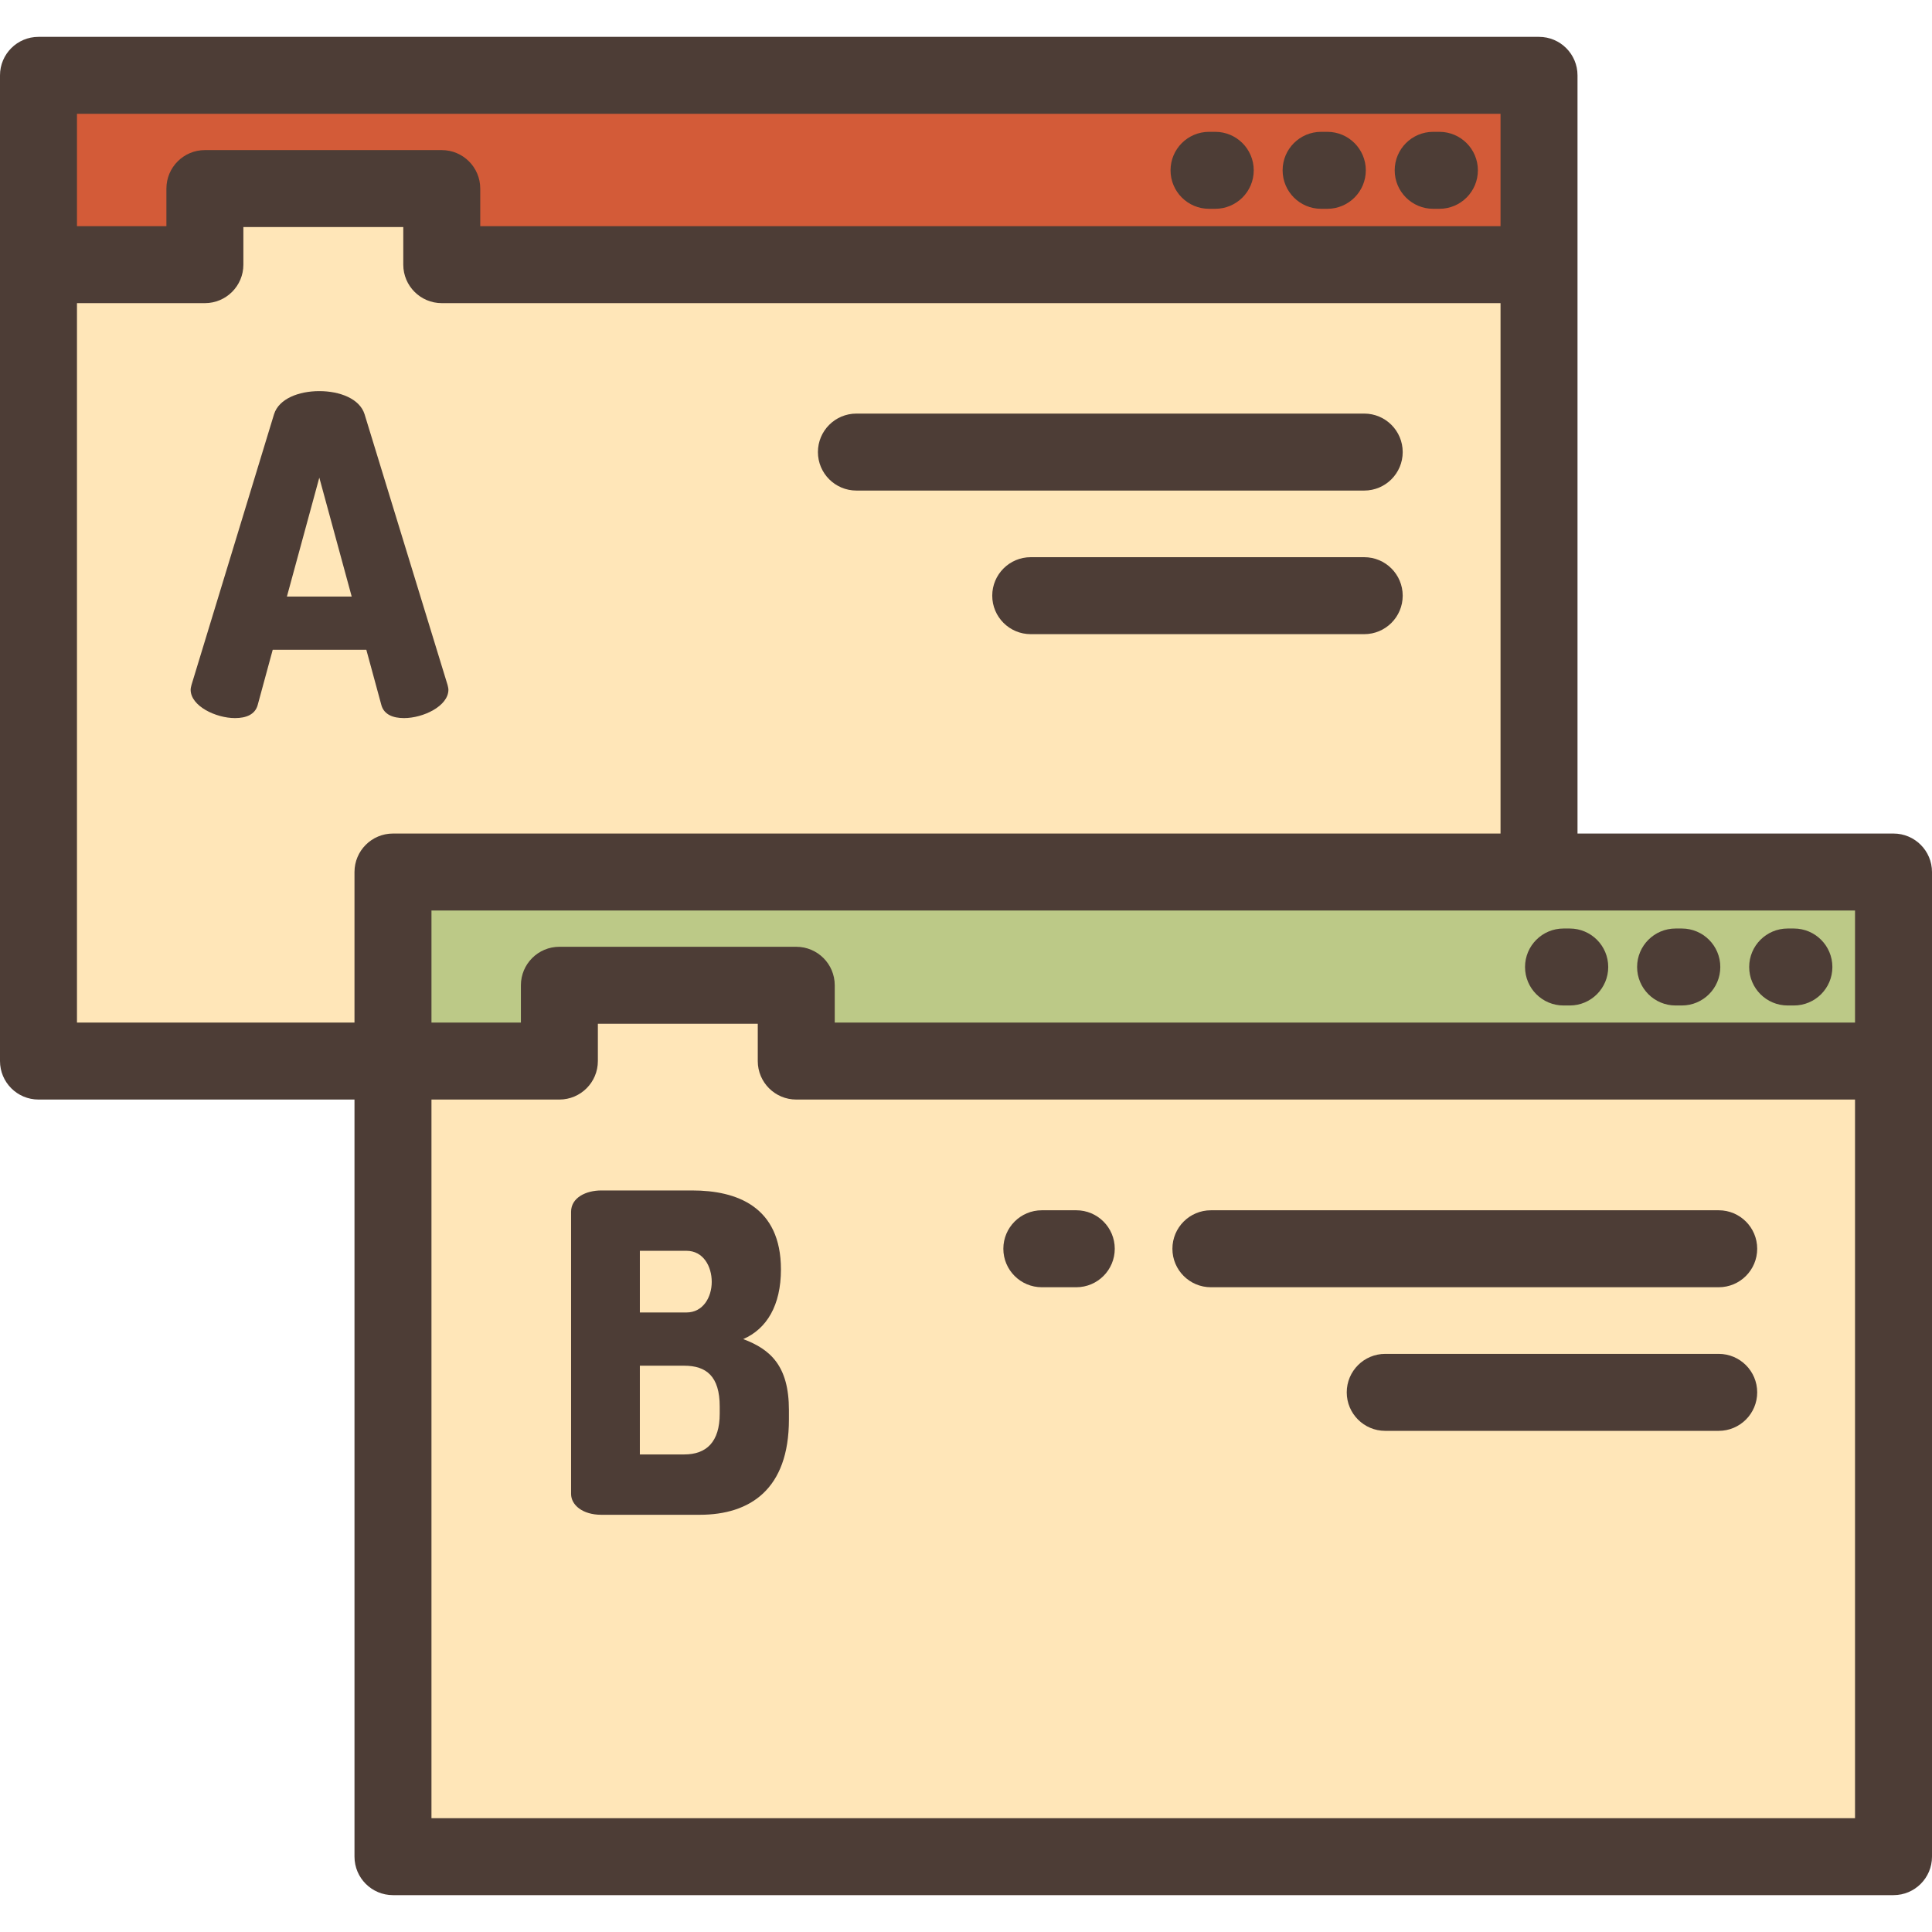 <?xml version="1.0" encoding="iso-8859-1"?>
<!-- Uploaded to: SVG Repo, www.svgrepo.com, Generator: SVG Repo Mixer Tools -->
<svg height="800px" width="800px" version="1.1" id="Layer_1" xmlns="http://www.w3.org/2000/svg" xmlns:xlink="http://www.w3.org/1999/xlink" 
	 viewBox="0 0 512 512" xml:space="preserve">
<polygon style="fill:#FFE6B8;" points="407.857,70.136 117.072,70.136 117.072,49.976 54.299,49.976 54.299,70.136 10.199,70.136 
	10.199,281.193 407.857,281.193 "/>
<polygon style="fill:#D35B38;" points="54.299,70.136 54.299,49.976 117.072,49.976 117.072,70.136 407.857,70.136 407.857,19.967 
	10.199,19.967 10.199,70.136 "/>
<polygon style="fill:#FFE6B8;" points="501.801,281.193 211.015,281.193 211.015,261.106 148.242,261.106 148.242,281.193 
	104.143,281.193 104.143,492.033 501.801,492.033 "/>
<polygon style="fill:#BCC987;" points="148.242,281.193 148.242,261.106 211.015,261.106 211.015,281.193 501.801,281.193 
	501.801,231.097 104.143,231.097 104.143,281.193 "/>
<g>
	<path style="fill:#4D3D36;" d="M379.807,55.335h1.65c5.633,0,10.199-4.567,10.199-10.199s-4.566-10.199-10.199-10.199h-1.65
		c-5.633,0-10.199,4.567-10.199,10.199S374.174,55.335,379.807,55.335z"/>
	<path style="fill:#4D3D36;" d="M350.106,55.335h1.65c5.633,0,10.199-4.567,10.199-10.199s-4.566-10.199-10.199-10.199h-1.65
		c-5.633,0-10.199,4.567-10.199,10.199S344.473,55.335,350.106,55.335z"/>
	<path style="fill:#4D3D36;" d="M320.405,55.335h1.65c5.633,0,10.199-4.567,10.199-10.199s-4.566-10.199-10.199-10.199h-1.65
		c-5.633,0-10.199,4.567-10.199,10.199S314.773,55.335,320.405,55.335z"/>
	<path style="fill:#4D3D36;" d="M226.956,130.003h134.576c5.633,0,10.199-4.567,10.199-10.199s-4.566-10.199-10.199-10.199H226.956
		c-5.633,0-10.199,4.567-10.199,10.199S221.323,130.003,226.956,130.003z"/>
	<path style="fill:#4D3D36;" d="M361.532,147.661h-88.378c-5.633,0-10.199,4.567-10.199,10.199s4.566,10.199,10.199,10.199h88.378
		c5.633,0,10.199-4.567,10.199-10.199S367.165,147.661,361.532,147.661z"/>
	<path style="fill:#4D3D36;" d="M97.083,172.197l3.997,14.697c0.705,2.469,3.057,3.41,5.996,3.41c5.057,0,11.758-3.174,11.758-7.525
		c0-0.353-0.117-0.823-0.235-1.294l-21.987-71.721c-1.293-4.115-6.585-6.114-11.992-6.114c-5.409,0-10.7,1.999-11.993,6.114
		l-21.869,71.721c-0.118,0.471-0.236,0.941-0.236,1.294c0,4.351,6.702,7.525,11.758,7.525c2.939,0,5.291-0.94,5.996-3.41
		l3.997-14.697H97.083z M84.62,126.577l8.583,31.51H76.036L84.62,126.577z"/>
	<path style="fill:#4D3D36;" d="M512,231.097c0-5.632-4.566-10.199-10.199-10.199h-83.745V19.967
		c0-5.632-4.566-10.199-10.199-10.199H10.199C4.566,9.768,0,14.335,0,19.967v261.226c0,5.632,4.566,10.199,10.199,10.199h83.745
		v200.641c0,5.632,4.566,10.199,10.199,10.199h397.658c5.633,0,10.199-4.567,10.199-10.199V231.097z M491.602,270.994H221.215
		v-9.888c0-5.632-4.566-10.199-10.199-10.199h-62.773c-5.633,0-10.199,4.567-10.199,10.199v9.888h-23.701v-29.698h377.259V270.994z
		 M20.398,30.166h377.259v29.769H127.271v-9.96c0-5.632-4.566-10.199-10.199-10.199H54.299c-5.633,0-10.199,4.567-10.199,10.199
		v9.961H20.398V30.166z M20.398,80.335h33.9c5.633,0,10.199-4.567,10.199-10.199v-9.961h42.375v9.961
		c0,5.632,4.566,10.199,10.199,10.199h280.586v140.562H104.143c-5.633,0-10.199,4.567-10.199,10.199v39.897H20.398V80.335z
		 M491.602,481.834H114.342V291.392h33.9c5.633,0,10.199-4.567,10.199-10.199v-9.888h42.375v9.888
		c0,5.632,4.566,10.199,10.199,10.199h280.586V481.834z"/>
	<path style="fill:#4D3D36;" d="M473.751,266.464h1.65c5.633,0,10.199-4.567,10.199-10.199c0-5.632-4.566-10.199-10.199-10.199
		h-1.65c-5.633,0-10.199,4.567-10.199,10.199C463.552,261.897,468.118,266.464,473.751,266.464z"/>
	<path style="fill:#4D3D36;" d="M444.05,266.464h1.65c5.633,0,10.199-4.567,10.199-10.199c0-5.632-4.566-10.199-10.199-10.199h-1.65
		c-5.633,0-10.199,4.567-10.199,10.199C433.851,261.897,438.417,266.464,444.05,266.464z"/>
	<path style="fill:#4D3D36;" d="M414.349,266.464h1.65c5.633,0,10.199-4.567,10.199-10.199c0-5.632-4.566-10.199-10.199-10.199
		h-1.65c-5.633,0-10.199,4.567-10.199,10.199C404.15,261.897,408.716,266.464,414.349,266.464z"/>
	<path style="fill:#4D3D36;" d="M320.9,341.133h134.576c5.633,0,10.199-4.567,10.199-10.199c0-5.632-4.566-10.199-10.199-10.199
		H320.9c-5.633,0-10.199,4.567-10.199,10.199C310.7,336.566,315.267,341.133,320.9,341.133z"/>
	<path style="fill:#4D3D36;" d="M276.097,341.133h9.126c5.633,0,10.199-4.567,10.199-10.199c0-5.632-4.566-10.199-10.199-10.199
		h-9.126c-5.633,0-10.199,4.567-10.199,10.199C265.897,336.566,270.464,341.133,276.097,341.133z"/>
	<path style="fill:#4D3D36;" d="M455.476,358.791h-88.378c-5.633,0-10.199,4.567-10.199,10.199c0,5.632,4.566,10.199,10.199,10.199
		h88.378c5.633,0,10.199-4.567,10.199-10.199C465.675,363.358,461.109,358.791,455.476,358.791z"/>
	<path style="fill:#4D3D36;" d="M196.964,354.872c6.232-2.704,9.994-8.936,9.994-18.46c0-16.696-11.758-20.929-23.515-20.929
		h-24.104c-3.997,0-7.995,1.881-7.995,5.643v74.779c0,2.939,3.058,5.526,7.995,5.526h26.102c13.286,0,23.633-6.702,23.633-25.279
		v-2.469C209.074,361.927,204.136,357.578,196.964,354.872z M169.569,331.475h12.345c4.468,0,6.702,4.115,6.702,8.23
		c0,3.998-2.234,8.113-6.702,8.113h-12.345V331.475z M190.732,374.626c0,7.525-3.527,10.817-9.406,10.817h-11.758v-23.516h11.758
		c5.879,0,9.406,2.822,9.406,10.817V374.626z"/>
</g>
</svg>